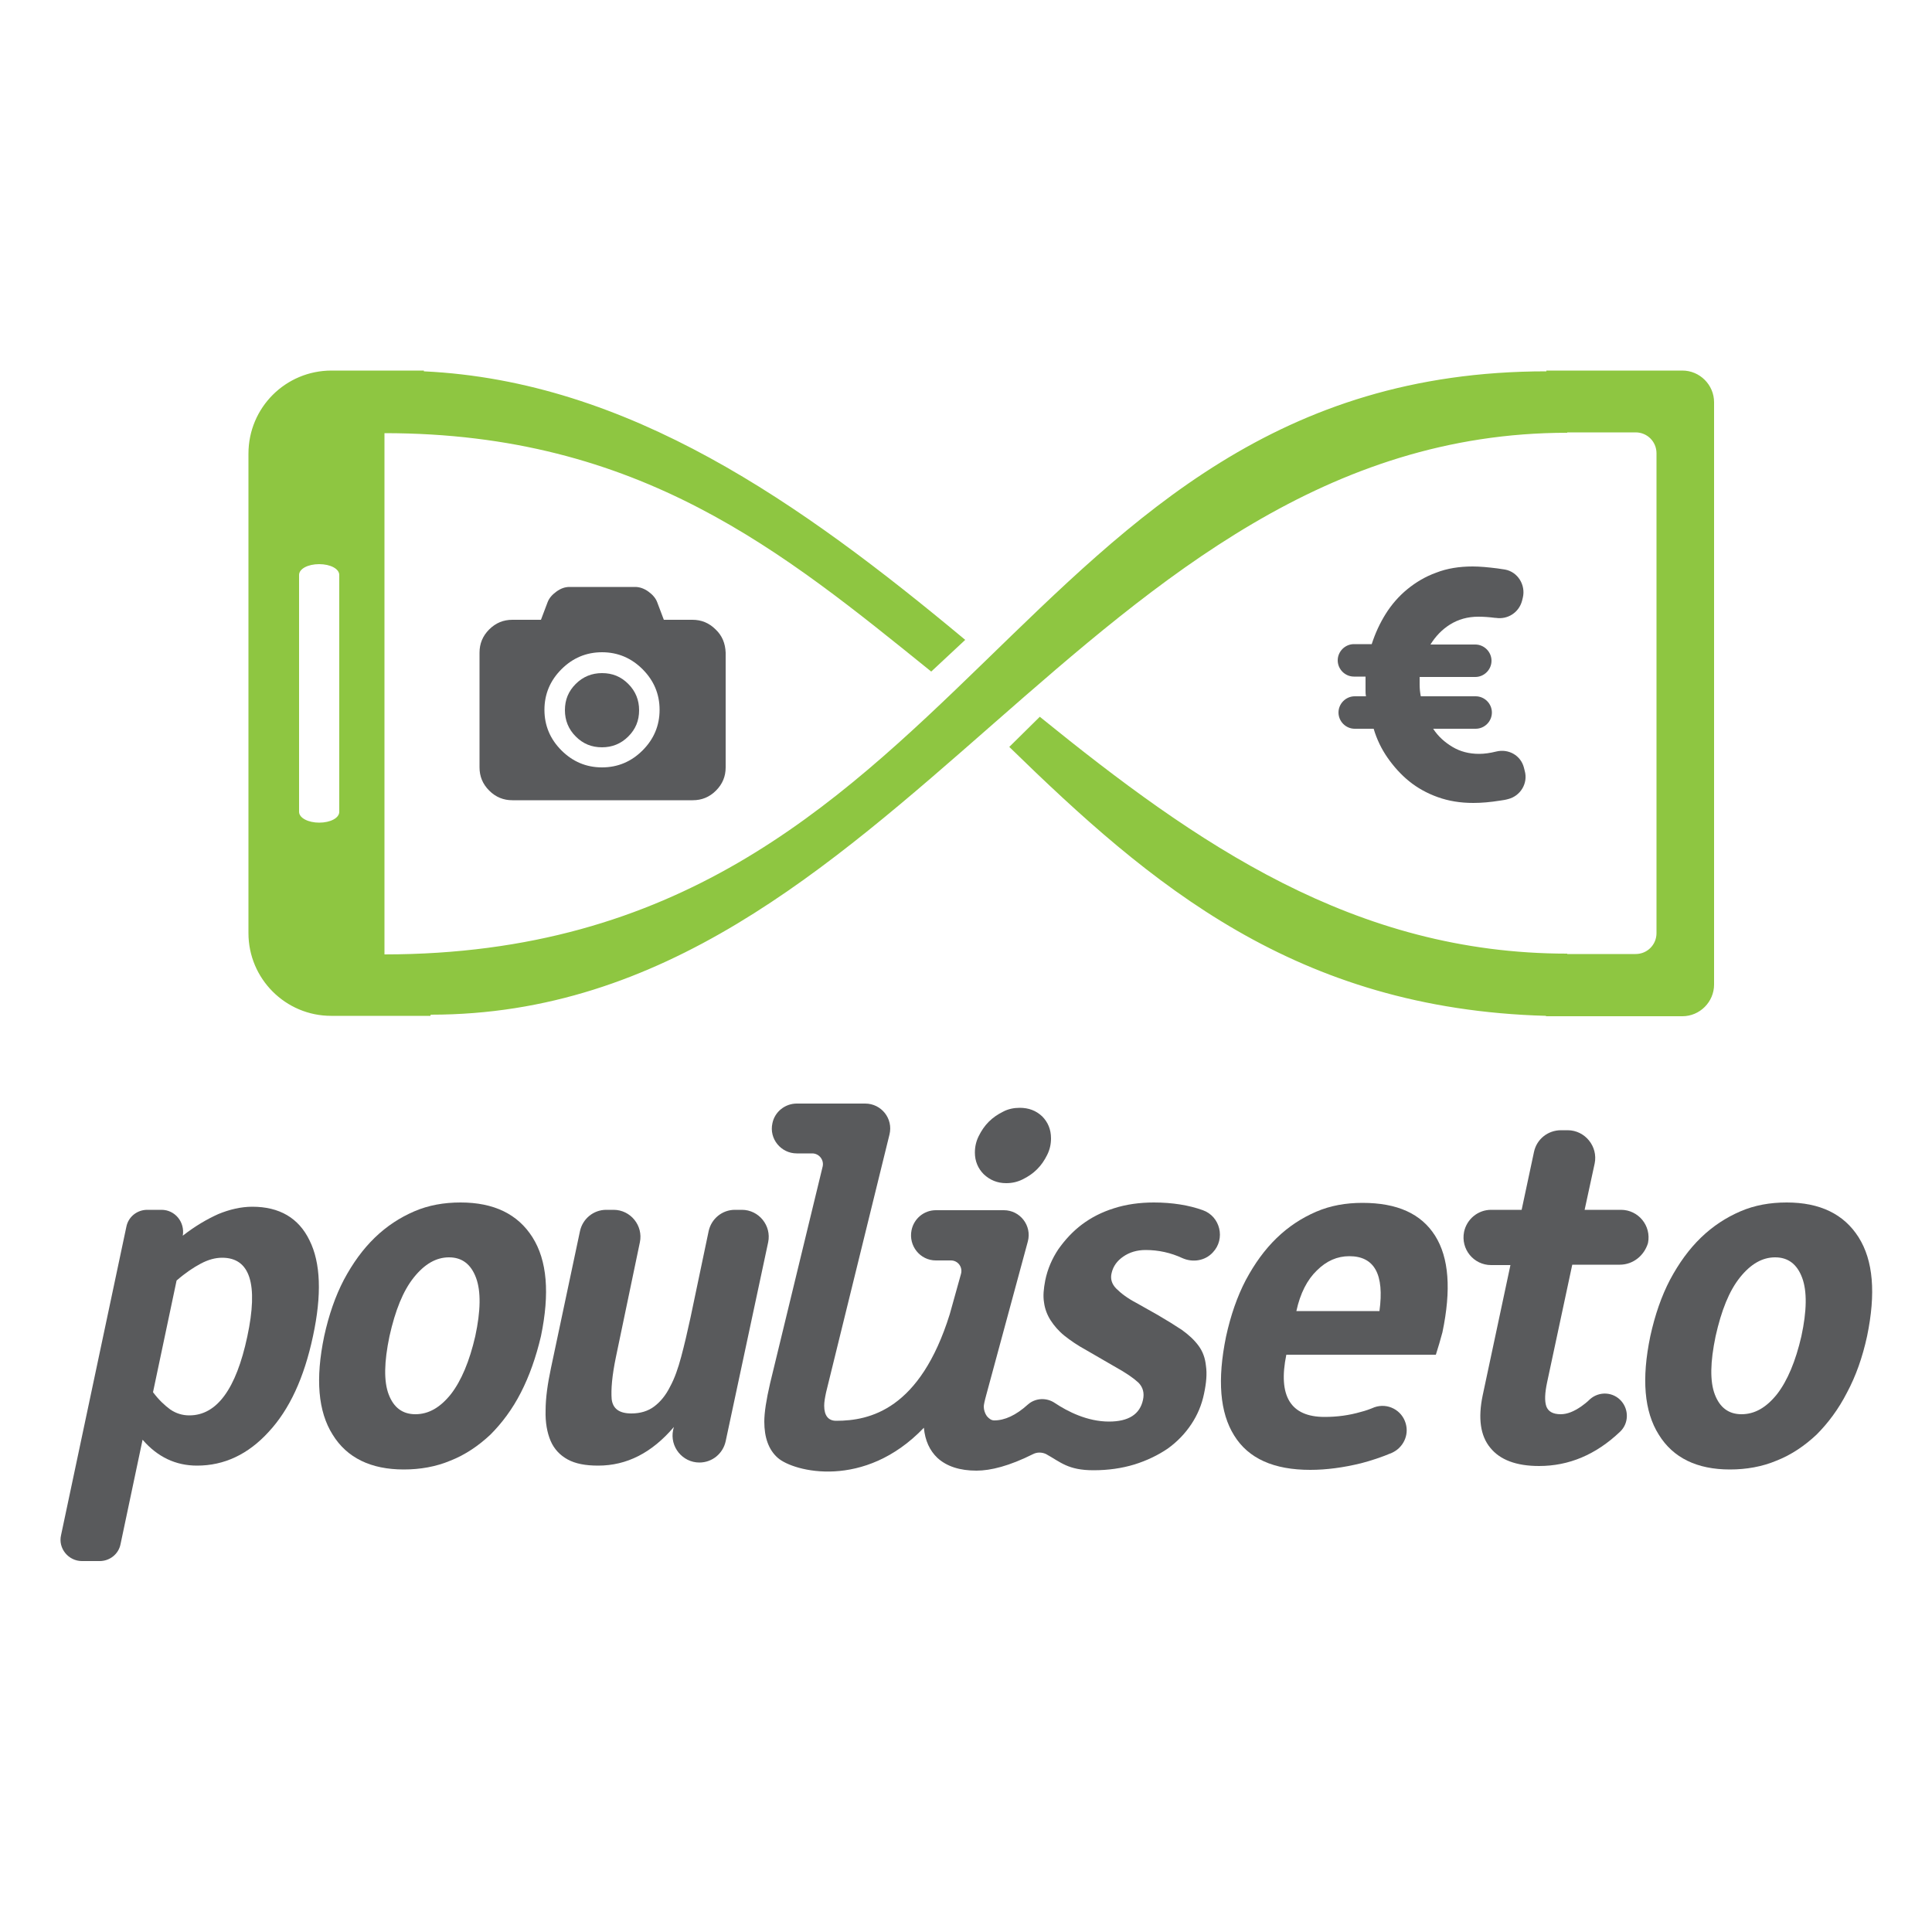 <?xml version="1.0" encoding="utf-8"?>
<!-- Generator: Adobe Illustrator 18.1.0, SVG Export Plug-In . SVG Version: 6.00 Build 0)  -->
<svg version="1.1" baseProfile="tiny" id="Layer_1" xmlns="http://www.w3.org/2000/svg" xmlns:xlink="http://www.w3.org/1999/xlink"
	 x="0px" y="0px" viewBox="0 0 500 500" xml:space="preserve">
<g>
	<path fill="#595A5C" d="M69.5,370.6c-5.3,5.8-11.5,8.7-18.5,8.7c-5.5,0-10.2-2.2-14.1-6.7l-5.7,27c-0.5,2.6-2.8,4.4-5.4,4.4h-4.6
		c-3.5,0-6.2-3.3-5.4-6.7l16.9-79.8c0.5-2.6,2.8-4.4,5.4-4.4h3.7c3.5,0,6.1,3.2,5.5,6.7v0c3.2-2.5,6.3-4.3,9.2-5.6
		c2.9-1.2,5.9-1.9,8.8-1.9c7,0,12,2.9,14.8,8.7c2.9,5.8,3.2,14.1,0.9,24.8C78.7,356.6,74.9,364.8,69.5,370.6z M57.5,325.5
		c-1.8,0-3.6,0.5-5.5,1.5c-1.9,1-4,2.4-6.3,4.4l-6.1,28.9c1.5,2,3,3.4,4.5,4.5c1.5,1,3.1,1.5,4.9,1.5c7.1,0,12.1-6.8,15-20.4
		C66.9,332.3,64.7,325.5,57.5,325.5z"/>
	<path fill="#595A5C" d="M134.8,360.4c-2.2,4.3-4.9,7.9-7.9,10.9c-3.1,2.9-6.5,5.2-10.3,6.7c-3.8,1.6-7.9,2.3-12.1,2.3
		c-8.5,0-14.7-3-18.4-9c-3.8-6-4.5-14.5-2.2-25.5c1.2-5.5,2.9-10.4,5.1-14.6c2.3-4.3,4.9-7.9,8-10.9c3.1-3,6.5-5.2,10.2-6.8
		c3.7-1.6,7.7-2.3,12-2.3c8.6,0,14.8,3,18.6,9c3.8,6,4.5,14.5,2.2,25.6C138.7,351.3,137,356.1,134.8,360.4z M123.2,330.7
		c-1.3-3.5-3.6-5.3-7-5.3c-3.3,0-6.3,1.7-9.1,5.2c-2.8,3.5-4.8,8.5-6.3,15.2c-1.4,6.7-1.5,11.7-0.2,15.1c1.3,3.4,3.6,5.1,6.9,5.1
		c3.4,0,6.4-1.7,9.2-5.2c2.7-3.5,4.8-8.5,6.3-15C124.4,339.3,124.5,334.2,123.2,330.7z"/>
	<path fill="#595A5C" d="M181,378.5L181,378.5c-4.4,0-7.7-4.1-6.8-8.4l0.2-0.8c-5.7,6.7-12.2,10-19.6,10c-3.3,0-5.9-0.5-7.9-1.6
		c-2-1.1-3.5-2.7-4.4-4.8c-0.9-2.1-1.4-4.8-1.3-7.9c0-3.1,0.5-6.8,1.4-11l7.5-35.4c0.7-3.2,3.5-5.5,6.8-5.5h1.9
		c4.4,0,7.7,4.1,6.8,8.4l-6.2,29.7c-1,4.8-1.3,8.4-1.1,10.9c0.3,2.5,2,3.7,5.1,3.7c2.3,0,4.3-0.6,5.9-1.8c1.6-1.2,3-2.9,4.1-5.1
		c1.2-2.2,2.1-4.8,2.9-7.8c0.8-3,1.6-6.4,2.4-10.1l4.7-22.4c0.7-3.2,3.5-5.5,6.8-5.5h1.8c4.4,0,7.7,4.1,6.8,8.4L187.8,373
		C187.1,376.2,184.3,378.5,181,378.5z"/>
	<path fill="#595A5C" d="M371.6,350.6h-38.7c-2.2,10.7,1.1,16.1,9.9,16.1c3.2,0,6.3-0.4,9.4-1.3c1.2-0.3,2.3-0.7,3.5-1.2
		c3.4-1.2,7.1,0.7,8.1,4.2l0,0c0.9,3.1-0.7,6.3-3.6,7.6c-2.6,1.1-5.3,2-8,2.7c-4.5,1.1-8.9,1.7-13.1,1.7c-9.4,0-16-2.9-19.7-8.9
		c-3.7-5.9-4.4-14.4-2.1-25.6c1.2-5.5,2.9-10.4,5.1-14.6c2.3-4.3,4.9-7.9,8-10.9c3.1-3,6.5-5.2,10.2-6.8c3.7-1.6,7.7-2.3,12-2.3
		c9,0,15.2,2.8,18.8,8.5c3.6,5.7,4.2,14,1.9,25C372.8,346.7,372.2,348.7,371.6,350.6z M349.2,325.1c-3.1,0-5.9,1.2-8.4,3.7
		c-2.5,2.4-4.3,5.9-5.3,10.5H357C358.3,329.8,355.7,325.1,349.2,325.1z"/>
	<path fill="#595A5C" d="M419.2,327.3h-12.3l-6.5,30.4c-0.6,2.8-0.7,4.9-0.2,6.3c0.5,1.3,1.7,2,3.7,2c1.7,0,3.4-0.7,5.3-2
		c0.7-0.5,1.5-1.1,2.3-1.9c2.4-2.1,6-1.9,8.1,0.5l0,0c2,2.3,1.9,5.8-0.3,7.9c-6.3,6-13.3,8.9-21,8.9c-5.9,0-10.1-1.6-12.6-4.7
		c-2.6-3.1-3.2-7.7-2-13.5l7.2-33.8h-5c-4.5,0-7.9-4.1-7-8.6l0,0c0.7-3.3,3.6-5.7,7-5.7h7.9l3.2-15c0.7-3.3,3.6-5.6,7-5.6h1.7
		c4.5,0,7.9,4.2,7,8.6l-2.6,12h9.4c4.5,0,7.9,4.1,7,8.6l0,0C425.5,325,422.6,327.3,419.2,327.3z"/>
	<path fill="#595A5C" d="M478,360.4c-2.2,4.3-4.9,7.9-7.9,10.9c-3.1,2.9-6.5,5.2-10.3,6.7c-3.8,1.6-7.9,2.3-12.1,2.3
		c-8.5,0-14.7-3-18.4-9c-3.8-6-4.5-14.5-2.2-25.5c1.2-5.5,2.9-10.4,5.1-14.6c2.3-4.3,4.9-7.9,8-10.9c3.1-3,6.5-5.2,10.2-6.8
		c3.7-1.6,7.7-2.3,12-2.3c8.6,0,14.8,3,18.6,9c3.8,6,4.5,14.5,2.2,25.6C482,351.3,480.3,356.1,478,360.4z M466.4,330.7
		c-1.3-3.5-3.6-5.3-7-5.3c-3.3,0-6.3,1.7-9.1,5.2c-2.8,3.5-4.8,8.5-6.3,15.2c-1.4,6.7-1.5,11.7-0.2,15.1c1.3,3.4,3.6,5.1,6.9,5.1
		c3.4,0,6.4-1.7,9.2-5.2c2.7-3.5,4.8-8.5,6.3-15C467.6,339.3,467.7,334.2,466.4,330.7z"/>
	<g>
		<path fill="#595A5C" d="M260.4,306.2c1.5,0,2.9-0.3,4.3-1c1.4-0.7,2.6-1.5,3.7-2.6c1.1-1.1,1.9-2.3,2.6-3.7c0.7-1.4,1-2.8,1-4.3
			c0-2.3-0.8-4.2-2.3-5.7c-1.6-1.5-3.5-2.2-5.8-2.2c-1.5,0-3,0.3-4.3,1c-1.4,0.7-2.6,1.5-3.7,2.6c-1.1,1.1-1.9,2.3-2.6,3.7
			c-0.7,1.4-1,2.8-1,4.3c0,2.2,0.8,4.1,2.3,5.6C256.2,305.4,258.1,306.2,260.4,306.2z"/>
		<path fill="#595A5C" d="M310.2,348.3c-1.1-1.5-2.5-2.8-4.3-4.1c-1.8-1.2-3.9-2.5-6.3-3.9l-5.5-3.1c-2.3-1.2-4-2.5-5.2-3.7
			c-1.2-1.2-1.6-2.6-1.2-4.1c0.4-1.7,1.4-3.1,3-4.2c1.6-1.1,3.5-1.7,5.8-1.7c3.3,0,6.5,0.7,9.5,2.1c2.7,1.2,5.9,0.7,7.9-1.5v0
			c3.3-3.5,1.9-9.3-2.6-10.9c-3.6-1.3-7.9-2-12.7-2c-3.7,0-7.2,0.5-10.3,1.5c-3.2,1-5.9,2.4-8.3,4.2c-2.4,1.8-4.4,4-6.1,6.4
			c-1.6,2.4-2.8,5.1-3.4,8.1c-0.4,2.1-0.6,4-0.3,5.7c0.2,1.6,0.8,3.2,1.7,4.6c0.9,1.4,2.1,2.8,3.6,4c1.5,1.2,3.4,2.5,5.6,3.7
			l7.6,4.4c2.7,1.5,4.6,2.8,5.9,4c1.2,1.2,1.6,2.7,1.2,4.5c-0.8,3.7-3.7,5.6-8.8,5.6c-5.6,0-10.7-2.6-14-4.8c-2.2-1.5-5.1-1.3-7,0.4
			c-3.1,2.8-6,4.1-8.7,4.1c-0.7,0-1.3-0.4-1.9-1.1c-0.5-0.7-0.8-1.6-0.8-2.5c0-0.4,0.2-1.4,0.7-3.2l10.7-39.5c1.1-4.1-2-8.1-6.2-8.1
			h-17.6c-3.1,0-5.7,2.2-6.3,5.2l0,0c-0.8,4,2.2,7.8,6.3,7.8h3.9c1.8,0,3.1,1.7,2.6,3.5l-2.9,10.4c-7.7,24.7-20.7,27.6-29.4,27.6
			c-2,0-3.1-1.3-3.1-3.9c0-1,0.2-2.1,0.5-3.5l16.4-66.7c1-4.1-2.1-8-6.3-8h-17.7c-3,0-5.7,2.1-6.3,5.1l0,0c-0.9,4,2.2,7.8,6.3,7.8h4
			c1.8,0,3.1,1.7,2.7,3.4L199.3,358c-1,4.3-1.5,7.6-1.5,9.9c0,4.1,1.1,7.3,3.5,9.4c4.1,3.6,22.4,8.3,37.8-7.8
			c0.3,3.3,1.5,5.9,3.5,7.8c2.4,2.2,5.8,3.3,10.1,3.3c3.7,0,8.5-1.2,14.7-4.3c1-0.5,2.2-0.5,3.3,0c3.8,2.1,5.7,4.2,12.3,4.2
			c3.8,0,7.3-0.5,10.6-1.5c3.2-1,6.1-2.4,8.6-4.1c2.5-1.8,4.5-3.9,6.1-6.3c1.6-2.4,2.7-5,3.3-7.9c0.6-2.8,0.8-5.2,0.5-7.2
			C311.9,351.5,311.3,349.8,310.2,348.3z"/>
	</g>
	<path fill="#8EC641" d="M400.2,96c0,0,0,0.1,0,0.1c-139,0-149.2,150.8-300.7,150.9l0-134.9c66.2,0,103.2,30.8,141.5,61.7l8.8-8.2
		c-42.6-35.5-87.1-67-140.1-69.5c0-0.1,0-0.1,0-0.2H85.8c-11.9,0-21.5,9.6-21.5,21.5v124.1c0,11.8,9.6,21.4,21.4,21.4h25.7
		c0-0.1,0-0.2,0.1-0.3c120.3,0,169.9-150.6,294.1-150.6c0,0,0-0.1,0-0.1h17.7c3,0,5.4,2.4,5.4,5.4v124.2c0,3-2.4,5.4-5.4,5.4h-17.7
		c0,0,0-0.1,0-0.1c-55.1,0-95.8-28.3-136.5-61.3l-7.9,7.8c36.6,35.7,74.1,67.8,138.9,69.6c0,0,0,0.1,0,0.1h35.3
		c4.5,0,8.2-3.7,8.2-8.2V104.1c0-4.5-3.7-8.2-8.2-8.2H400.2z M87.8,210.1c0,1.6-2.3,2.8-5.2,2.8c-2.8,0-5.2-1.2-5.2-2.8v-61.3
		c0-1.6,2.3-2.8,5.2-2.8c2.9,0,5.2,1.2,5.2,2.8V210.1z"/>
	<g>
		<path fill="#595A5C" d="M185.2,162.9c-1.7-1.7-3.7-2.5-6-2.5h-7.4l-1.7-4.5c-0.4-1.1-1.2-2-2.3-2.8c-1.1-0.8-2.3-1.2-3.4-1.2h-17
			c-1.2,0-2.3,0.4-3.4,1.2c-1.1,0.8-1.9,1.7-2.3,2.8l-1.7,4.5h-7.4c-2.3,0-4.3,0.8-6,2.5c-1.7,1.7-2.5,3.7-2.5,6v29.7
			c0,2.3,0.8,4.3,2.5,6c1.7,1.7,3.7,2.5,6,2.5h46.7c2.3,0,4.3-0.8,6-2.5c1.7-1.7,2.5-3.7,2.5-6v-29.7
			C187.7,166.5,186.9,164.5,185.2,162.9L185.2,162.9z M166.3,194.2c-2.9,2.9-6.4,4.4-10.5,4.4c-4.1,0-7.6-1.5-10.5-4.4
			c-2.9-2.9-4.4-6.4-4.4-10.5c0-4.1,1.5-7.6,4.4-10.5c2.9-2.9,6.4-4.4,10.5-4.4c4.1,0,7.6,1.5,10.5,4.4c2.9,2.9,4.4,6.4,4.4,10.5
			C170.7,187.8,169.2,191.3,166.3,194.2L166.3,194.2z M166.3,194.2"/>
		<path fill="#595A5C" d="M155.8,174.2c-2.6,0-4.9,0.9-6.8,2.8c-1.9,1.9-2.8,4.1-2.8,6.8c0,2.6,0.9,4.9,2.8,6.8
			c1.9,1.9,4.1,2.8,6.8,2.8c2.6,0,4.9-0.9,6.8-2.8c1.9-1.9,2.8-4.1,2.8-6.8c0-2.6-0.9-4.9-2.8-6.8
			C160.7,175.1,158.5,174.2,155.8,174.2L155.8,174.2z M155.8,174.2"/>
	</g>
	<g>
		<path fill="#595A5C" d="M353.5,180.1c-0.1-0.5-0.1-1-0.1-1.5c0-0.5,0-1,0-1.5v-2h-3c-2.3,0-4.2-1.9-4.2-4.2l0,0
			c0-2.3,1.9-4.2,4.2-4.2h4.6c0.9-2.8,2.1-5.4,3.6-7.8c1.5-2.4,3.4-4.6,5.6-6.4c2.2-1.8,4.7-3.3,7.5-4.3c2.8-1.1,6-1.6,9.4-1.6
			c1.9,0,4,0.2,6.4,0.5c0.6,0.1,1.3,0.2,2,0.3c3.3,0.6,5.4,4,4.6,7.3l-0.2,0.8c-0.8,3-3.7,4.9-6.8,4.4c-0.1,0-0.2,0-0.2,0
			c-1.5-0.2-3-0.3-4.3-0.3c-2.8,0-5.2,0.7-7.3,2c-2.1,1.3-3.8,3.1-5.1,5.2h11.6c2.3,0,4.2,1.9,4.2,4.2l0,0c0,2.3-1.9,4.2-4.2,4.2
			h-14.4c0,0.3,0,0.7,0,1c0,0.3,0,0.7,0,1c0,1,0.1,2,0.3,3h14.2c2.3,0,4.2,1.9,4.2,4.2v0c0,2.3-1.9,4.2-4.2,4.2h-11
			c1.3,2,3,3.5,5,4.7c2,1.2,4.3,1.8,6.9,1.8c1.3,0,2.8-0.2,4.4-0.6c0,0,0,0,0,0c3.2-0.8,6.4,1,7.2,4.2l0.2,0.8
			c0.9,3.2-1.1,6.5-4.3,7.3c-0.7,0.2-1.4,0.3-2.1,0.4c-2.5,0.4-4.8,0.6-6.9,0.6c-3.4,0-6.4-0.5-9.2-1.5s-5.3-2.4-7.4-4.1
			s-4-3.8-5.6-6.1s-2.8-4.8-3.6-7.5h-4.9c-2.3,0-4.2-1.9-4.2-4.2v0c0-2.3,1.9-4.2,4.2-4.2H353.5z"/>
	</g>
	<path fill="#8EC641" d="M244.3,166.8"/>
</g>
</svg>
